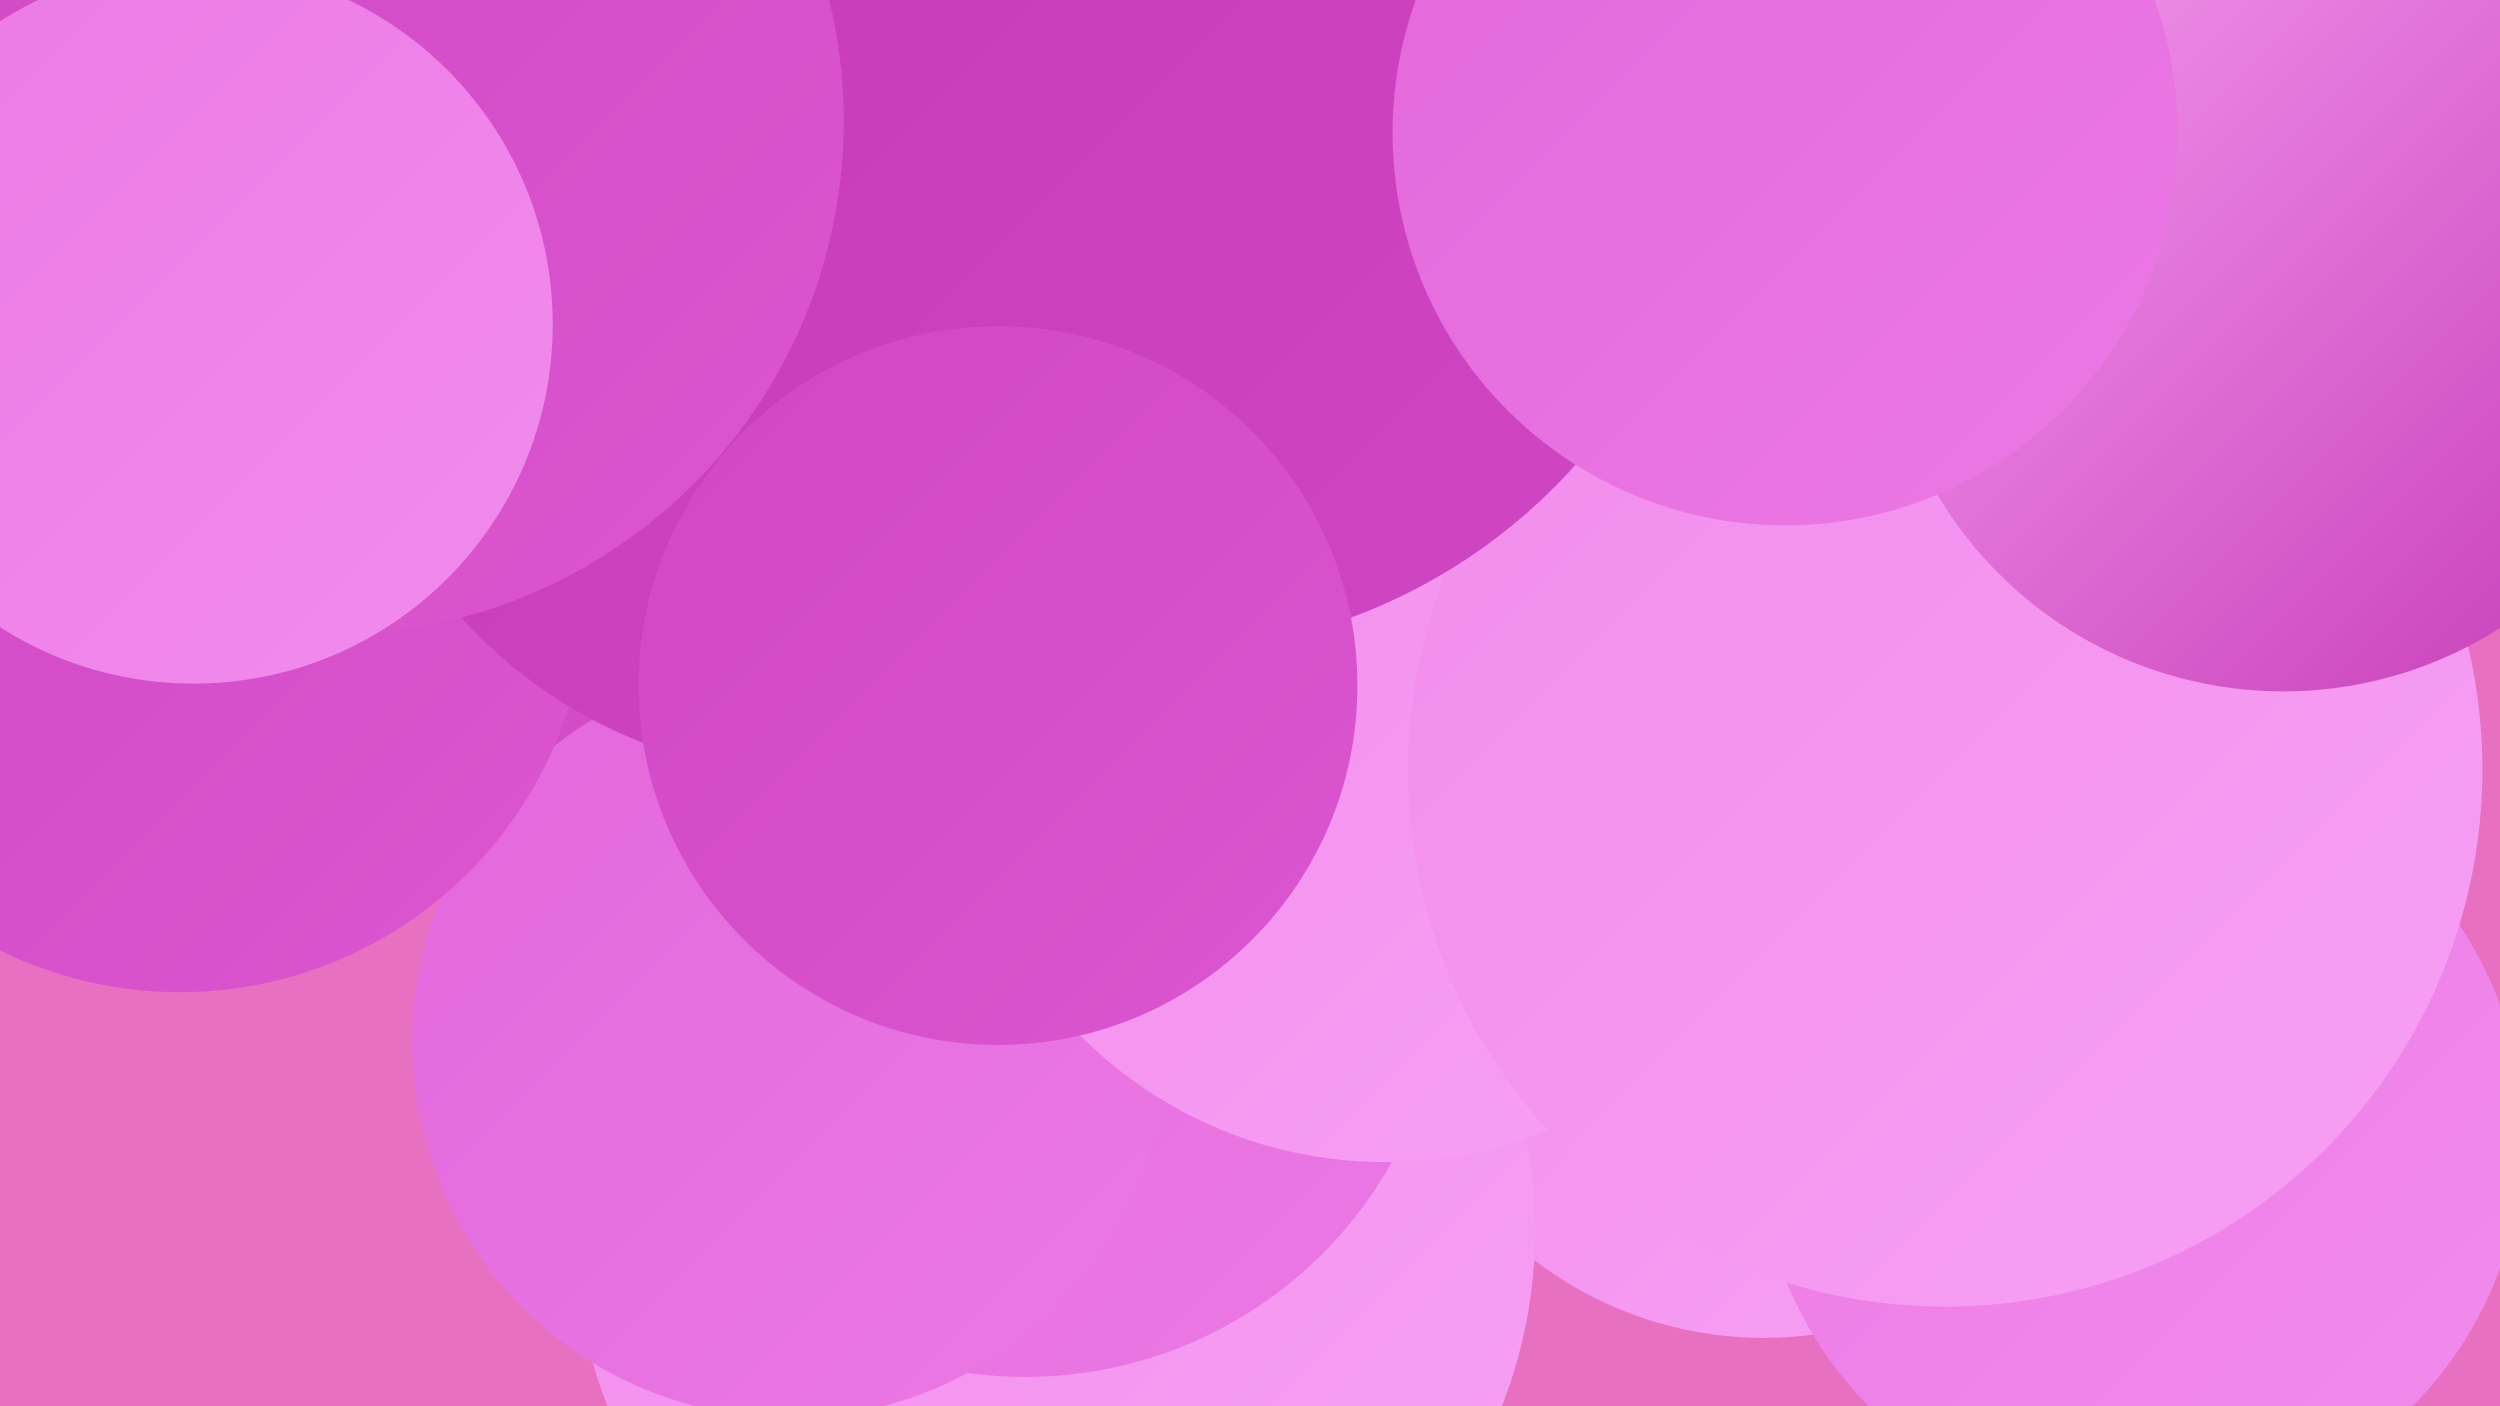 <?xml version="1.0" encoding="UTF-8"?><svg width="1280" height="720" xmlns="http://www.w3.org/2000/svg"><defs><linearGradient id="grad0" x1="0%" y1="0%" x2="100%" y2="100%"><stop offset="0%" style="stop-color:#c539b5;stop-opacity:1" /><stop offset="100%" style="stop-color:#d047c3;stop-opacity:1" /></linearGradient><linearGradient id="grad1" x1="0%" y1="0%" x2="100%" y2="100%"><stop offset="0%" style="stop-color:#d047c3;stop-opacity:1" /><stop offset="100%" style="stop-color:#db56d0;stop-opacity:1" /></linearGradient><linearGradient id="grad2" x1="0%" y1="0%" x2="100%" y2="100%"><stop offset="0%" style="stop-color:#db56d0;stop-opacity:1" /><stop offset="100%" style="stop-color:#e367db;stop-opacity:1" /></linearGradient><linearGradient id="grad3" x1="0%" y1="0%" x2="100%" y2="100%"><stop offset="0%" style="stop-color:#e367db;stop-opacity:1" /><stop offset="100%" style="stop-color:#eb79e5;stop-opacity:1" /></linearGradient><linearGradient id="grad4" x1="0%" y1="0%" x2="100%" y2="100%"><stop offset="0%" style="stop-color:#eb79e5;stop-opacity:1" /><stop offset="100%" style="stop-color:#f28ced;stop-opacity:1" /></linearGradient><linearGradient id="grad5" x1="0%" y1="0%" x2="100%" y2="100%"><stop offset="0%" style="stop-color:#f28ced;stop-opacity:1" /><stop offset="100%" style="stop-color:#f7a0f4;stop-opacity:1" /></linearGradient><linearGradient id="grad6" x1="0%" y1="0%" x2="100%" y2="100%"><stop offset="0%" style="stop-color:#f7a0f4;stop-opacity:1" /><stop offset="100%" style="stop-color:#c539b5;stop-opacity:1" /></linearGradient></defs><rect width="1280" height="720" fill="#e870c0" /><circle cx="903" cy="492" r="193" fill="url(#grad5)" /><circle cx="465" cy="293" r="285" fill="url(#grad6)" /><circle cx="381" cy="202" r="243" fill="url(#grad1)" /><circle cx="540" cy="630" r="246" fill="url(#grad5)" /><circle cx="543" cy="380" r="272" fill="url(#grad1)" /><circle cx="525" cy="490" r="215" fill="url(#grad3)" /><circle cx="404" cy="533" r="193" fill="url(#grad3)" /><circle cx="92" cy="299" r="209" fill="url(#grad1)" /><circle cx="1096" cy="582" r="196" fill="url(#grad4)" /><circle cx="572" cy="113" r="209" fill="url(#grad0)" /><circle cx="418" cy="152" r="245" fill="url(#grad0)" /><circle cx="689" cy="229" r="208" fill="url(#grad2)" /><circle cx="709" cy="375" r="220" fill="url(#grad5)" /><circle cx="996" cy="394" r="275" fill="url(#grad5)" /><circle cx="592" cy="46" r="288" fill="url(#grad0)" /><circle cx="169" cy="62" r="263" fill="url(#grad1)" /><circle cx="99" cy="166" r="184" fill="url(#grad4)" /><circle cx="1169" cy="148" r="206" fill="url(#grad6)" /><circle cx="914" cy="68" r="201" fill="url(#grad3)" /><circle cx="511" cy="351" r="184" fill="url(#grad1)" /></svg>
